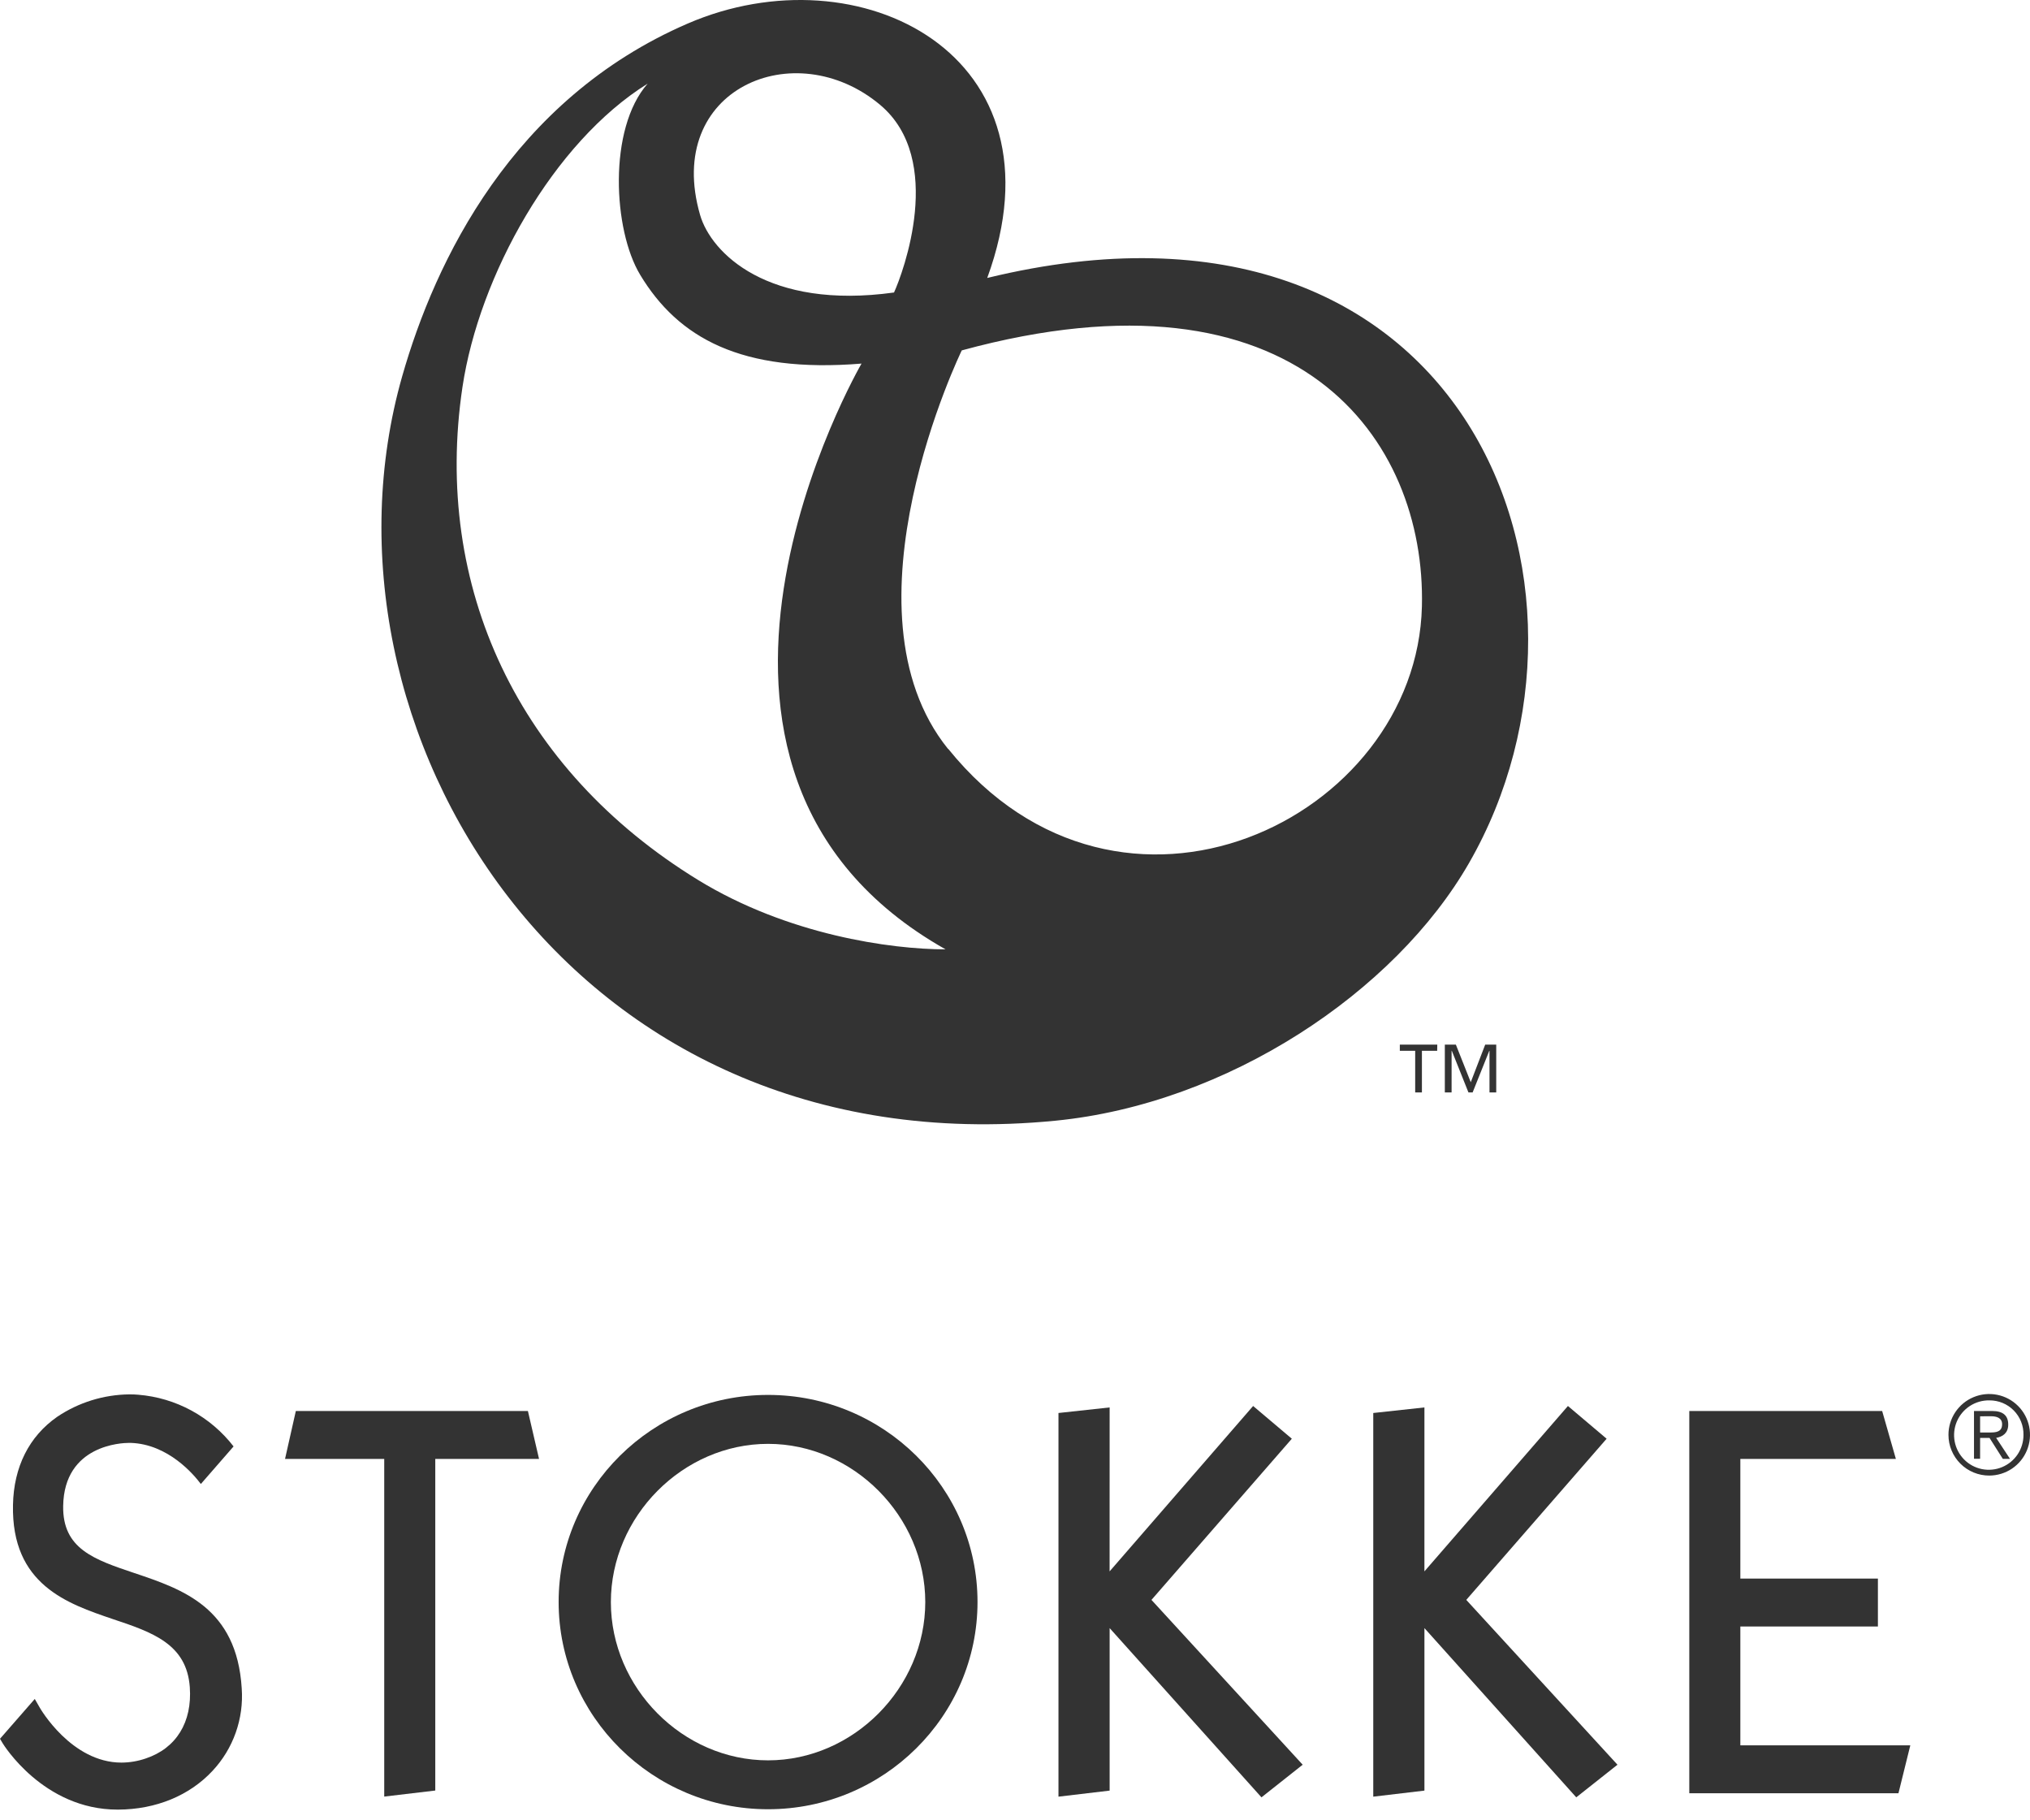 <?xml version="1.0" encoding="UTF-8"?> <svg xmlns="http://www.w3.org/2000/svg" width="116" height="104" viewBox="0 0 116 104" fill="none"><path d="M51.089 16.711C43.882 17.714 40.634 14.456 40.005 12.28C37.924 5.083 45.413 1.898 50.296 5.993C54.022 9.122 51.591 15.61 51.089 16.707M36.58 15.7C38.751 19.3 42.357 21.333 49.23 20.773C49.23 20.773 35.769 43.927 54.031 54.239C50.899 54.239 45.005 53.411 39.891 50.276C29.617 43.977 24.724 33.53 26.427 22.111C27.38 15.754 31.607 8.143 37.009 4.778C34.734 7.356 35.038 13.152 36.58 15.698M54.174 42.788C47.751 34.825 54.958 20.019 54.958 20.019C74.187 14.777 81.484 25.103 81.252 34.645C80.958 46.817 64.037 55.001 54.182 42.782M56.414 15.879C61.08 3.111 49.089 -2.885 39.301 1.344C29.279 5.676 24.865 14.903 22.984 21.492C17.292 41.437 32.436 66.758 60.295 64.031C70.138 63.068 79.71 56.686 83.947 49.303C92.999 33.567 83.858 9.213 56.419 15.879" fill="#333333"></path><path d="M82.124 60.035H81.252V62.414H80.868V60.035H79.99V59.684H82.13L82.124 60.035ZM82.948 62.414H82.562V59.684H83.193L84.043 61.83L84.868 59.684H85.499V62.414H85.114V60.041H85.1L84.15 62.414H83.911L82.961 60.035H82.948V62.414Z" fill="#333333"></path><path d="M111.341 81.98C111.339 81.519 111.475 81.069 111.73 80.685C111.985 80.301 112.348 80.001 112.773 79.824C113.198 79.647 113.667 79.599 114.119 79.688C114.571 79.777 114.987 79.997 115.313 80.322C115.64 80.647 115.863 81.062 115.954 81.513C116.045 81.965 116 82.434 115.825 82.86C115.65 83.286 115.352 83.651 114.97 83.908C114.587 84.165 114.137 84.302 113.676 84.304C113.37 84.305 113.067 84.246 112.784 84.13C112.5 84.014 112.243 83.843 112.026 83.627C111.809 83.411 111.637 83.154 111.519 82.872C111.401 82.589 111.341 82.286 111.341 81.98ZM113.676 80.008C113.283 80.002 112.896 80.113 112.565 80.328C112.235 80.542 111.976 80.85 111.821 81.212C111.667 81.574 111.623 81.975 111.697 82.361C111.771 82.748 111.958 83.105 112.235 83.385C112.512 83.665 112.866 83.856 113.252 83.934C113.638 84.011 114.039 83.973 114.403 83.822C114.767 83.671 115.078 83.415 115.296 83.088C115.514 82.759 115.629 82.374 115.627 81.98C115.632 81.721 115.586 81.464 115.49 81.224C115.394 80.984 115.251 80.765 115.069 80.581C114.887 80.397 114.67 80.252 114.431 80.153C114.192 80.055 113.935 80.006 113.676 80.008ZM113.149 83.345H112.8V80.615H113.846C114.465 80.615 114.756 80.882 114.756 81.391C114.756 81.875 114.439 82.086 114.066 82.15L114.858 83.35H114.447L113.688 82.154H113.149V83.345ZM113.149 80.918V81.842H113.787C114.265 81.842 114.406 81.666 114.406 81.37C114.406 81.002 114.084 80.915 113.773 80.915L113.149 80.918Z" fill="#333333"></path><path d="M30.166 80.615H16.905L16.288 83.352H21.956V102.644L24.873 102.299V83.352H30.802L30.166 80.615Z" fill="#333333"></path><path d="M83.787 91.407L91.807 82.199L89.596 80.329L81.395 89.778L81.396 80.411L78.472 80.729V102.649L81.396 102.303V93.019L90.072 102.688L92.427 100.824L83.787 91.407Z" fill="#333333"></path><path d="M65.798 91.407L73.819 82.199L71.607 80.329L63.406 89.778L63.408 80.411L60.484 80.729V102.649L63.408 102.303V93.019L72.084 102.688L74.439 100.824L65.798 91.407Z" fill="#333333"></path><path d="M43.889 79.696C37.291 79.696 31.922 85.005 31.922 91.527C31.922 98.049 37.291 103.368 43.889 103.368C50.487 103.368 55.858 98.059 55.858 91.527C55.858 84.994 50.489 79.696 43.889 79.696ZM52.873 91.527C52.873 96.43 48.759 100.574 43.889 100.574C39.019 100.574 34.907 96.438 34.907 91.536C34.907 86.634 39.021 82.492 43.889 82.492C48.758 82.492 52.873 86.632 52.873 91.536V91.527Z" fill="#333333"></path><path d="M99.448 99.718V92.926H107.309V90.188H99.448V83.352H108.336L107.552 80.615H96.531V102.455H108.483L109.16 99.718H99.448Z" fill="#333333"></path><path d="M7.679 89.874C5.381 89.102 3.569 88.492 3.61 86.041C3.664 82.539 6.989 82.437 7.368 82.437H7.473C9.614 82.51 11.077 84.248 11.477 84.785L13.347 82.639C12.695 81.796 11.875 81.098 10.939 80.589C10.002 80.081 8.97 79.773 7.908 79.686C7.756 79.671 7.584 79.665 7.396 79.665C5.926 79.68 4.493 80.124 3.273 80.943C1.661 82.066 0.786 83.807 0.742 85.979C0.646 90.544 3.859 91.624 6.44 92.501C8.715 93.259 10.669 93.928 10.846 96.394C10.989 98.391 10.074 99.882 8.334 100.465C7.886 100.62 7.415 100.701 6.941 100.703C4.077 100.703 2.293 97.601 2.274 97.566L1.987 97.067L0 99.342L0.152 99.597C0.174 99.635 2.462 103.389 6.718 103.389H6.754C8.908 103.378 10.822 102.593 12.144 101.175C12.732 100.546 13.183 99.804 13.47 98.993C13.757 98.183 13.874 97.322 13.813 96.464C13.531 91.838 10.421 90.796 7.679 89.874Z" fill="#333333"></path></svg> 